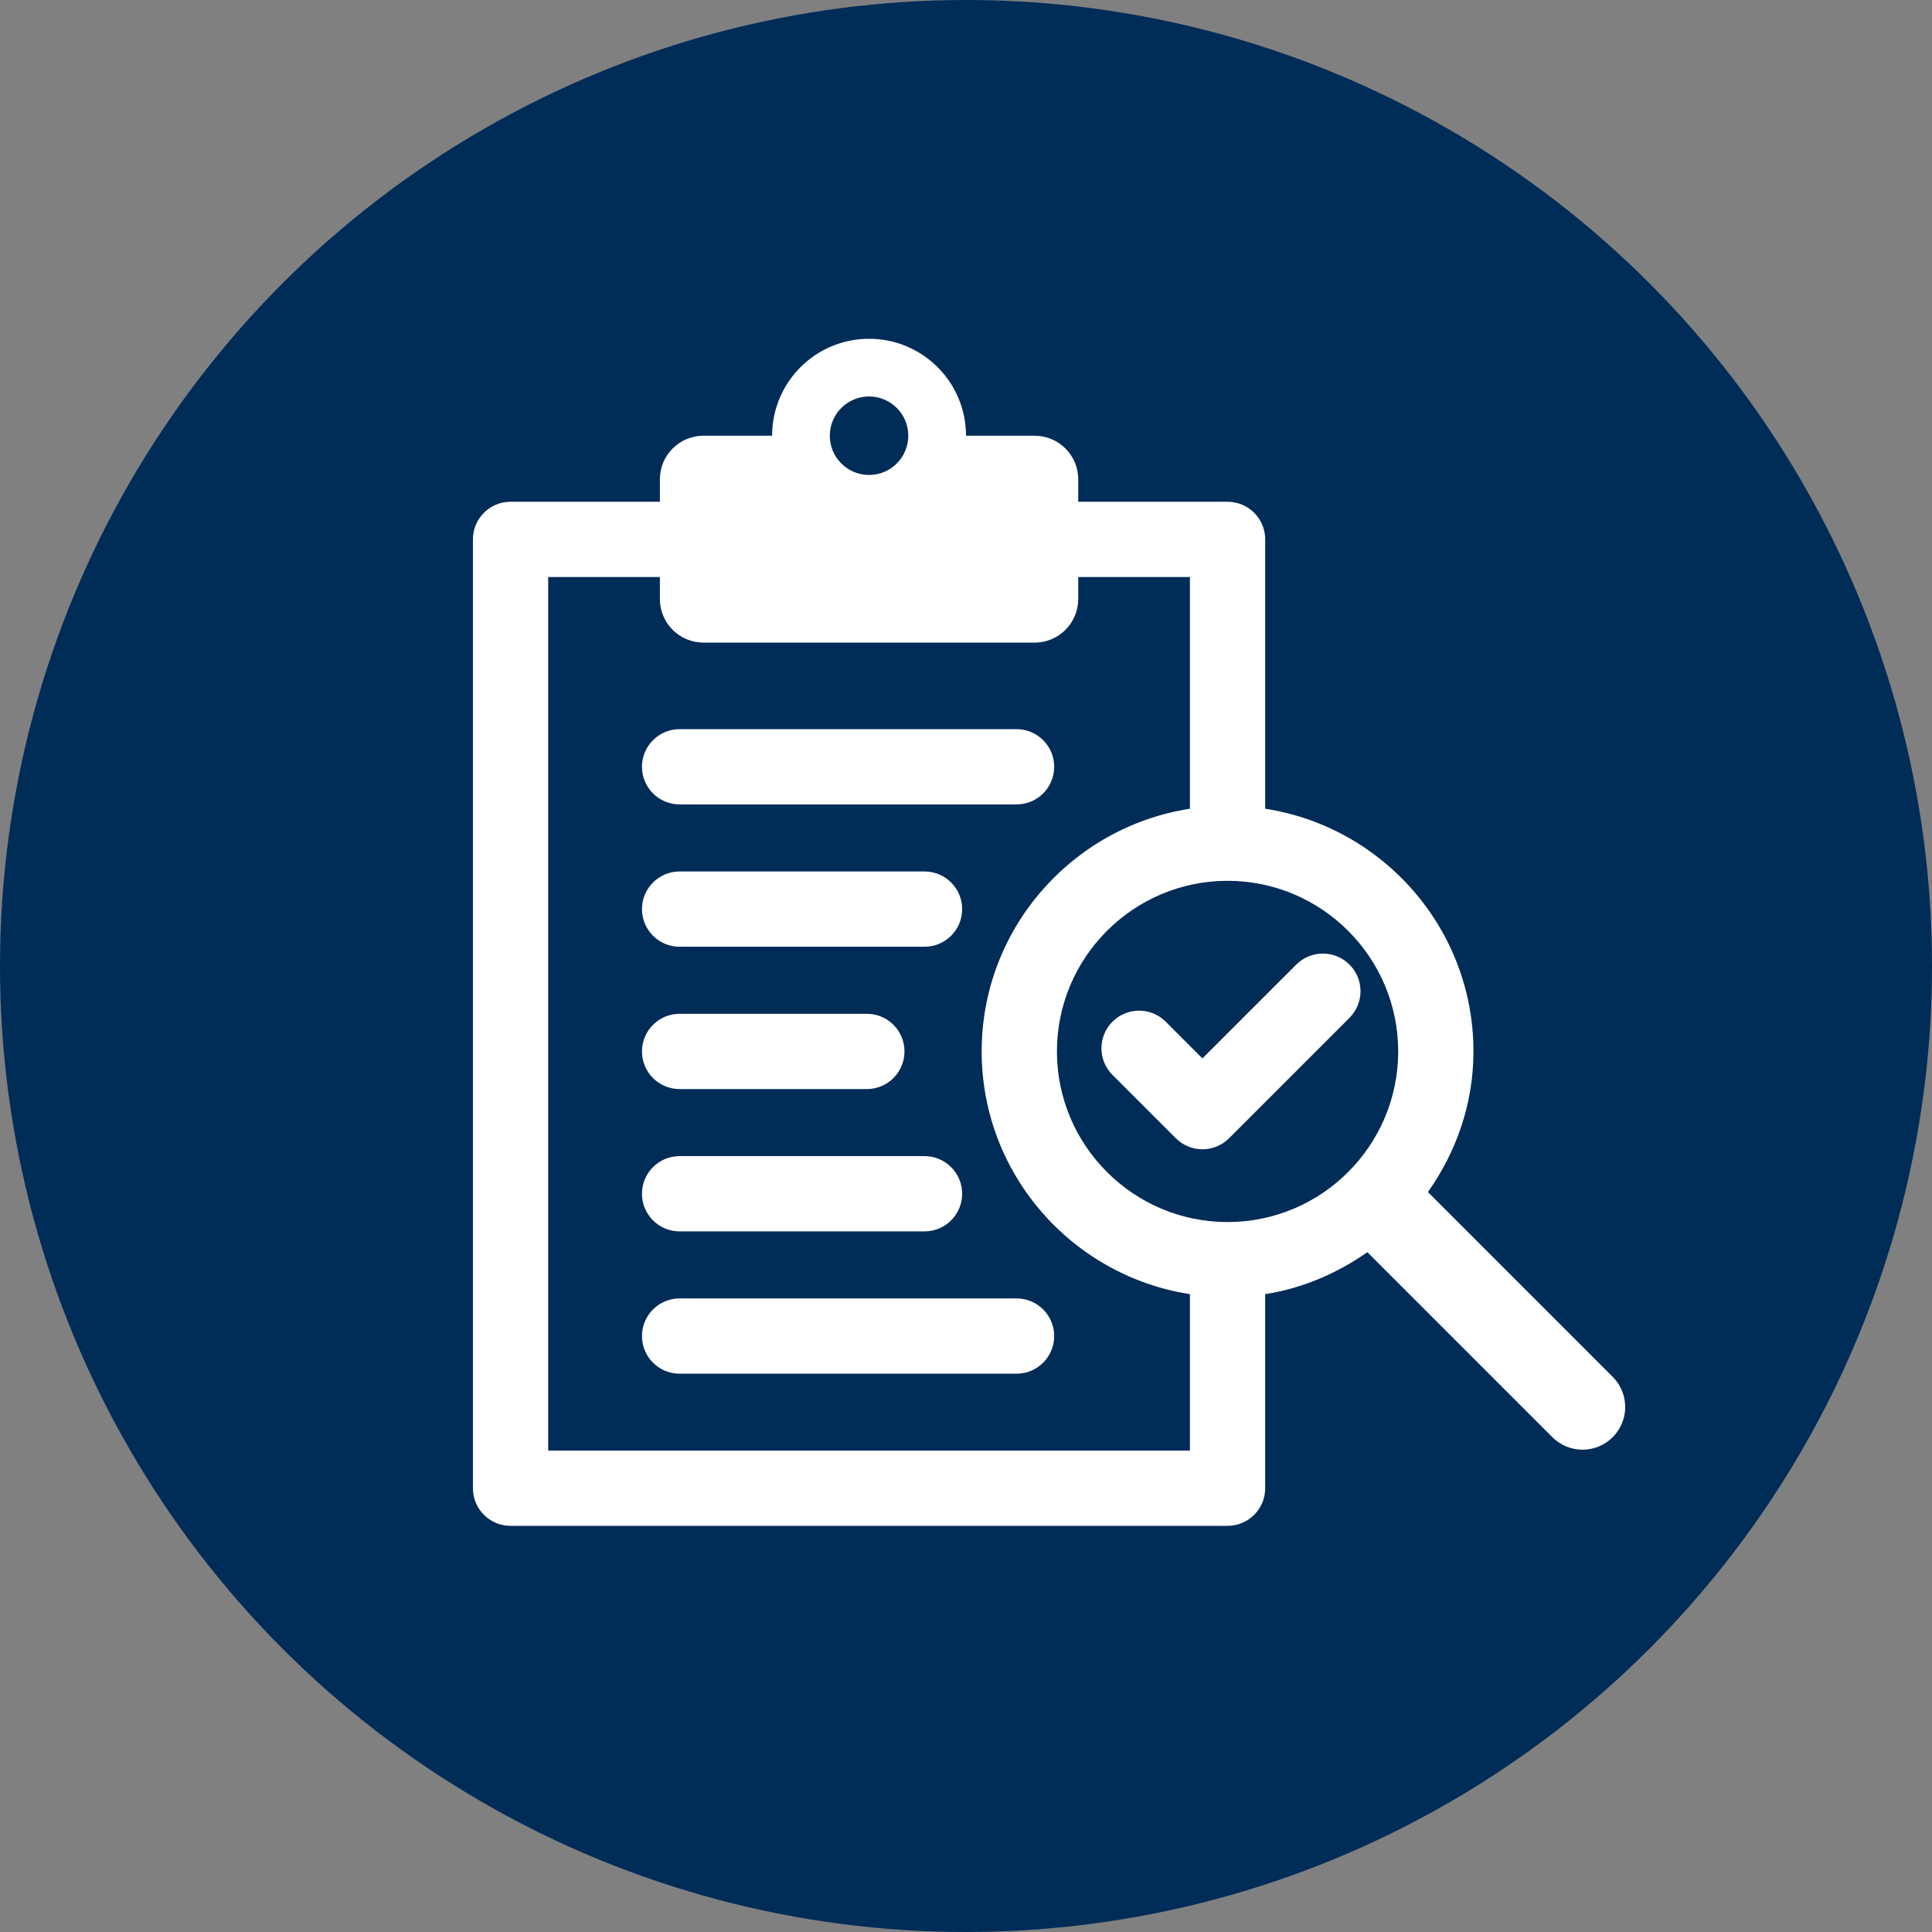 <?xml version="1.0" encoding="utf-8"?>
<!-- Generator: Adobe Illustrator 19.1.1, SVG Export Plug-In . SVG Version: 6.00 Build 0)  -->
<svg version="1.2" baseProfile="tiny" id="Layer_1" xmlns="http://www.w3.org/2000/svg" xmlns:xlink="http://www.w3.org/1999/xlink"
	 x="0px" y="0px" viewBox="0 0 192 192" xml:space="preserve">
<rect x="0" y="0" width="192" height="192" fill="#808080" stroke="none"/>
<circle fill="#002C58" cx="96" cy="96" r="96"/>
<g>
	<g>
		<path fill="#FFFFFF" d="M67.538,79.942h33.487c2.065,0,3.74-1.675,3.74-3.74
			c0-2.065-1.675-3.74-3.74-3.74H67.538c-2.065,0-3.74,1.675-3.74,3.74
			C63.798,78.268,65.473,79.942,67.538,79.942z"/>
	</g>
	<g>
		<path fill="#FFFFFF" d="M67.538,94.086h24.34c2.066,0,3.74-1.675,3.74-3.74
			c0-2.066-1.675-3.74-3.74-3.74H67.538c-2.065,0-3.74,1.674-3.74,3.74
			C63.798,92.412,65.473,94.086,67.538,94.086z"/>
	</g>
	<g>
		<path fill="#FFFFFF" d="M67.538,108.23h18.609c2.065,0,3.74-1.675,3.74-3.74
			c0-2.066-1.675-3.74-3.74-3.74h-18.609c-2.065,0-3.74,1.675-3.74,3.74
			C63.798,106.555,65.473,108.23,67.538,108.23z"/>
	</g>
	<g>
		<path fill="#FFFFFF" d="M67.538,122.374h24.34c2.066,0,3.74-1.675,3.74-3.74
			c0-2.065-1.675-3.74-3.74-3.74H67.538c-2.065,0-3.74,1.675-3.74,3.74
			C63.798,120.699,65.473,122.374,67.538,122.374z"/>
	</g>
	<g>
		<path fill="#FFFFFF" d="M67.538,129.036c-2.065,0-3.74,1.675-3.74,3.74
			c0,2.065,1.675,3.74,3.74,3.74h33.487c2.065,0,3.74-1.675,3.74-3.74
			c0-2.066-1.675-3.74-3.74-3.74H67.538z"/>
	</g>
	<g>
		<path fill="#FFFFFF" d="M134.11,95.861c-1.461-1.461-3.829-1.461-5.289,0l-9.324,9.324
			l-3.652-3.652c-1.459-1.461-3.83-1.461-5.289,0
			c-1.461,1.461-1.461,3.828,0,5.289l6.297,6.297
			c0.701,0.701,1.653,1.096,2.644,1.096c0.992,0,1.943-0.395,2.645-1.096
			l11.968-11.969C135.571,99.689,135.571,97.322,134.11,95.861z"/>
	</g>
	<g>
		<path fill="#FFFFFF" d="M160.269,136.83l-18.362-18.364
			c2.803-3.969,4.523-8.754,4.523-13.976c0-12.199-8.995-22.31-20.696-24.119V53.603
			c0-2.065-1.675-3.74-3.74-3.74h-14.84v-2.228
			c0-2.393-1.94-4.333-4.333-4.333h-6.82c0-5.321-4.314-9.635-9.635-9.635
			c-5.321,0-9.635,4.314-9.635,9.635h-6.82c-2.393,0-4.333,1.94-4.333,4.333v2.228
			H50.737c-2.066,0-3.74,1.675-3.74,3.74v94.294
			c0,2.066,1.675,3.74,3.74,3.74h71.256c2.066,0,3.74-1.675,3.74-3.74
			v-19.288c3.75-0.58,7.169-2.086,10.156-4.167l18.382,18.384
			c0.828,0.828,1.913,1.242,2.999,1.242c1.085,0,2.17-0.414,2.998-1.242
			C161.925,141.17,161.925,138.486,160.269,136.83z M86.365,39.401
			c2.154,0,3.9,1.746,3.9,3.9s-1.746,3.9-3.9,3.9
			c-2.153,0-3.9-1.746-3.9-3.9S84.212,39.401,86.365,39.401z M118.254,144.157
			H54.478v-86.814h11.1v2.185c0,2.393,1.94,4.333,4.333,4.333h32.91
			c2.393,0,4.333-1.94,4.333-4.333v-2.185h11.1v23.028
			c-11.701,1.809-20.697,11.92-20.697,24.119c0,12.199,8.996,22.31,20.697,24.119
			V144.157z M121.994,121.446c-9.35,0-16.957-7.606-16.957-16.956
			c0-9.35,7.607-16.956,16.957-16.956s16.957,7.606,16.957,16.956
			C138.95,113.84,131.344,121.446,121.994,121.446z"/>
	</g>
</g>
</svg>
